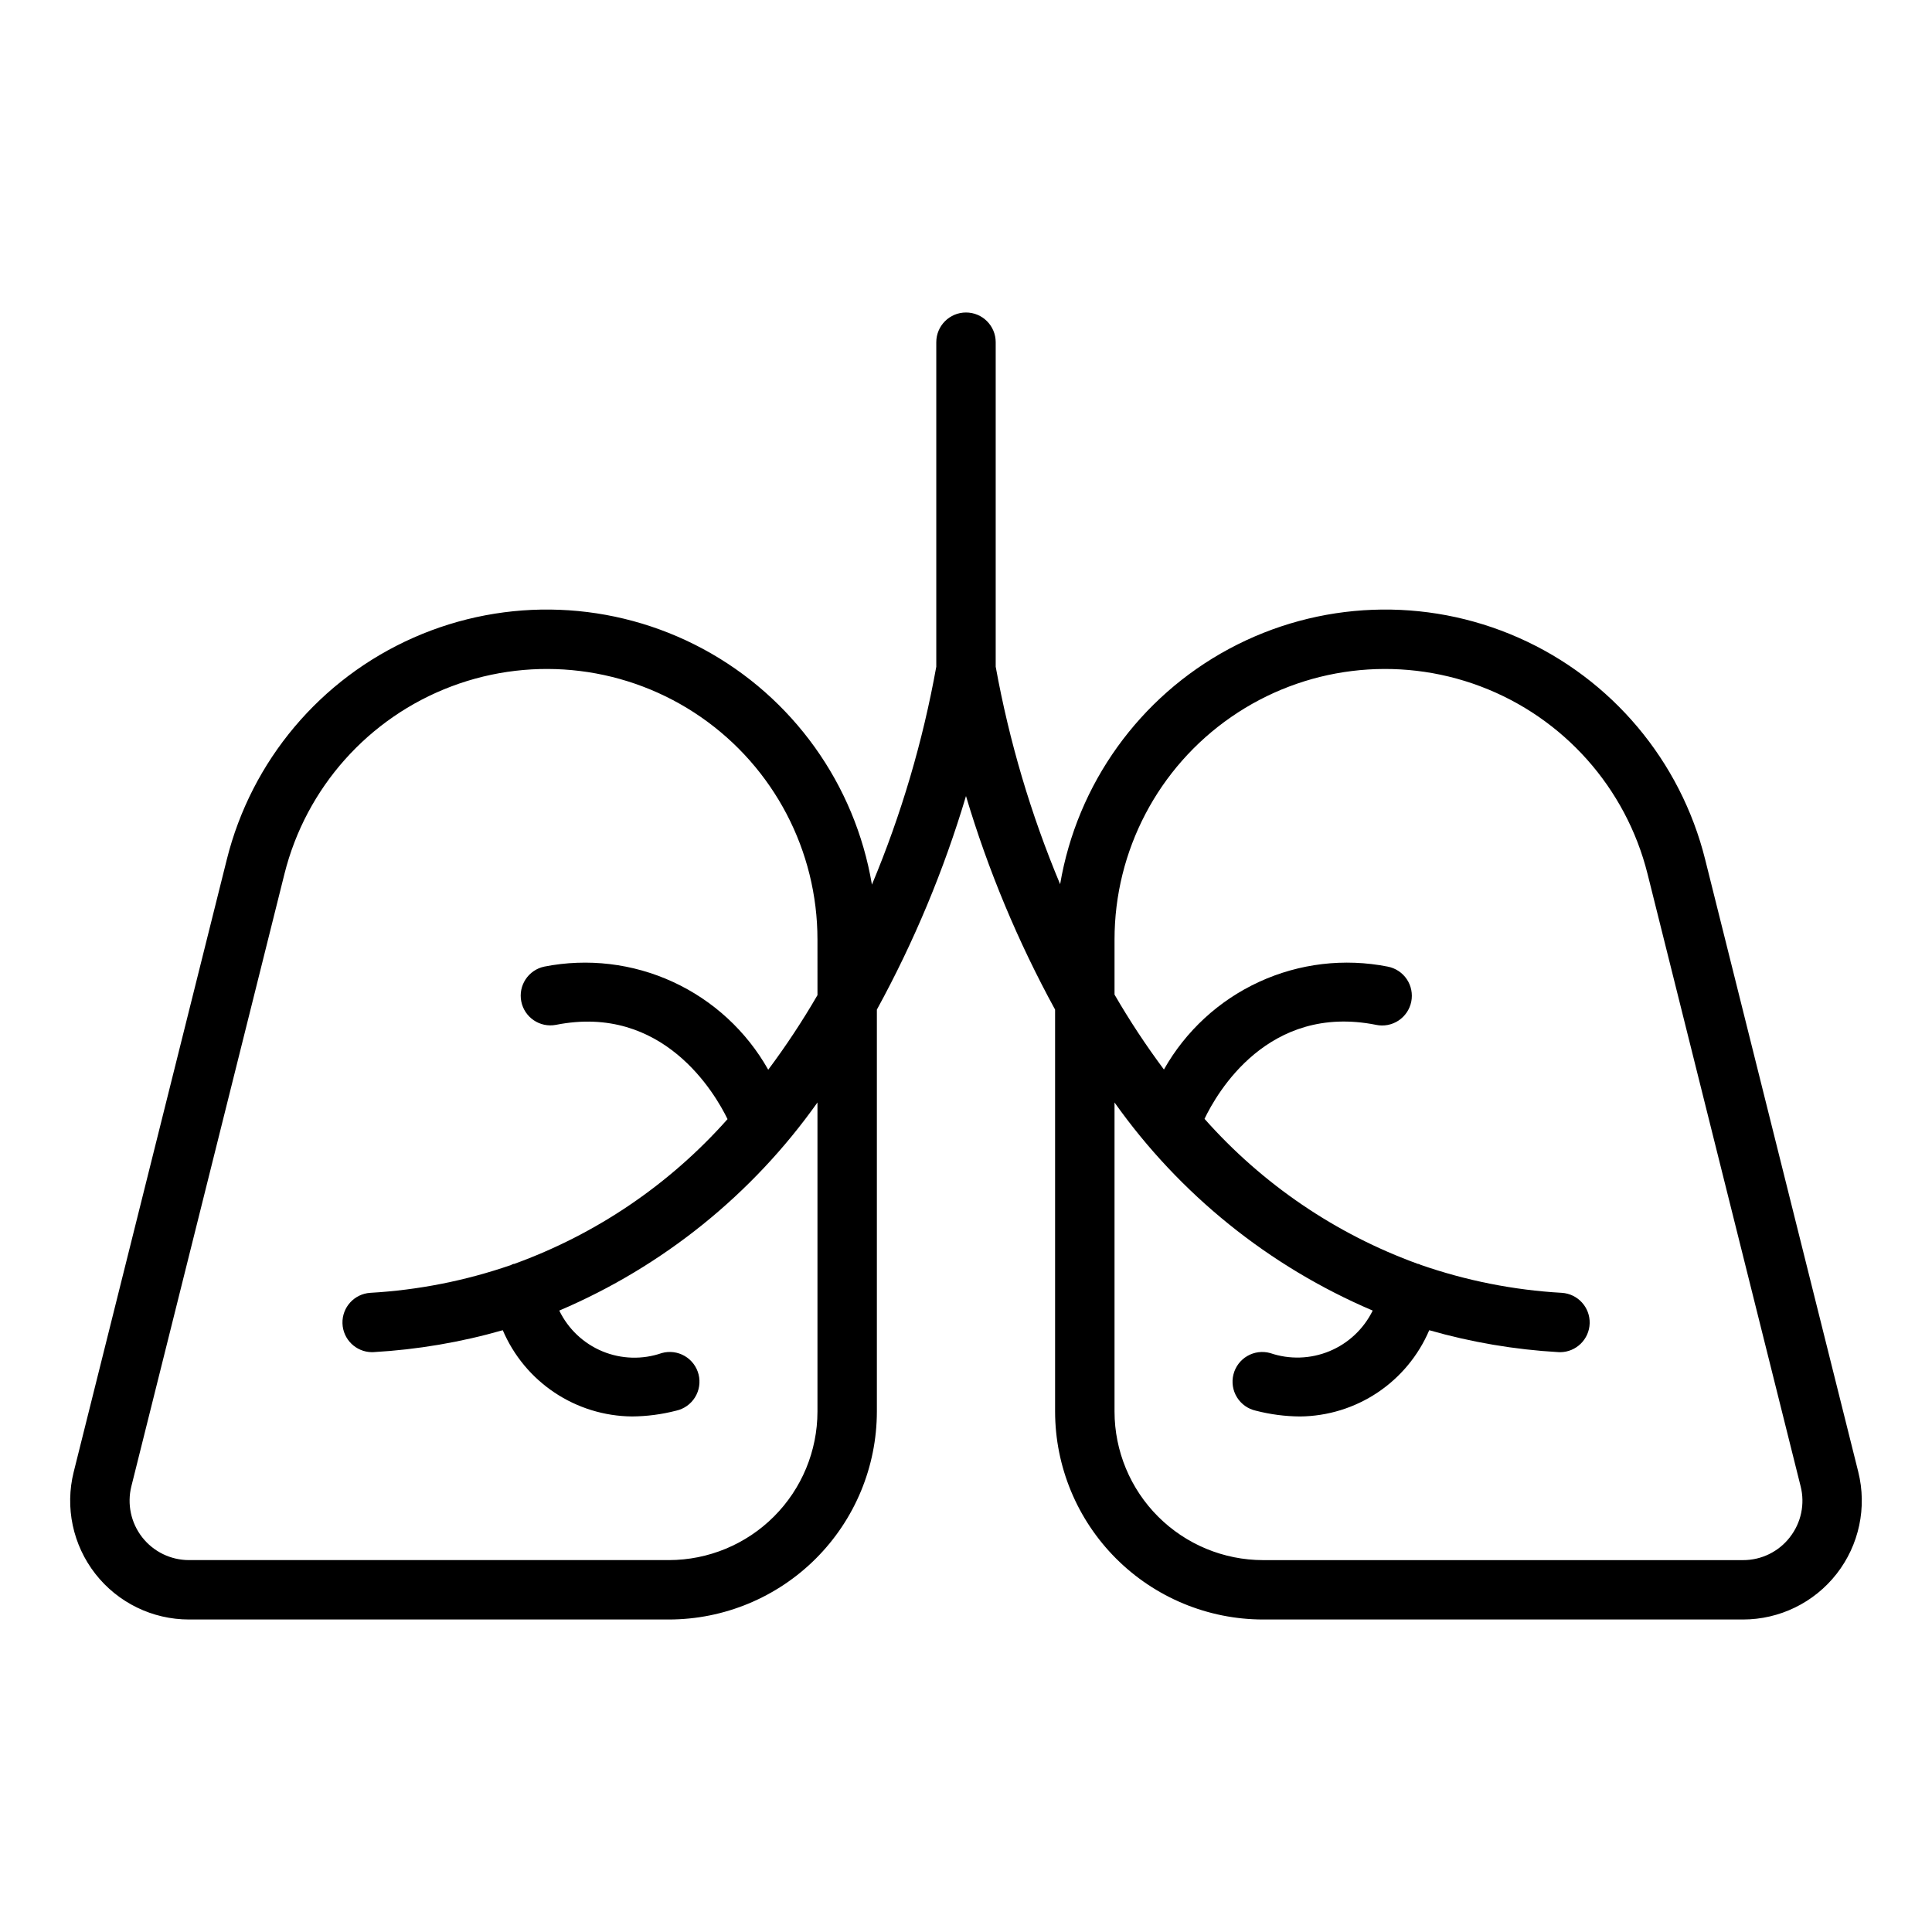 <?xml version="1.0" encoding="UTF-8"?>
<!-- Uploaded to: ICON Repo, www.svgrepo.com, Generator: ICON Repo Mixer Tools -->
<svg fill="#000000" width="800px" height="800px" version="1.1" viewBox="144 144 512 512" xmlns="http://www.w3.org/2000/svg">
 <path d="m636.46 534.06-40.574-162.29c-6.523-26.164-24.766-47.852-49.43-58.762-24.66-10.91-52.977-9.824-76.73 2.941-23.754 12.77-40.281 35.789-44.781 62.379-7.766-18.543-13.492-37.875-17.074-57.652v-85.988c0-4.348-3.523-7.875-7.871-7.875s-7.875 3.527-7.875 7.875v85.992c-3.562 19.816-9.281 39.184-17.055 57.754-4.473-26.605-20.984-49.656-44.734-62.449-23.754-12.793-52.086-13.898-76.766-2.992-24.676 10.906-42.934 32.602-49.461 58.777l-40.57 162.29c-2.356 9.406-0.242 19.375 5.727 27.016 5.965 7.644 15.121 12.109 24.82 12.109h127.19c14.609-0.016 28.617-5.828 38.945-16.16 10.332-10.328 16.145-24.336 16.16-38.945v-106.52c9.844-17.98 17.758-36.953 23.617-56.598 5.856 19.645 13.773 38.617 23.613 56.598v106.52c0.02 14.609 5.828 28.617 16.16 38.945 10.328 10.332 24.336 16.145 38.945 16.16h127.2c9.695 0 18.852-4.469 24.816-12.109 5.965-7.644 8.078-17.609 5.727-27.016zm-275.82-126.34c-3.965 6.836-8.324 13.438-13.051 19.77-5.758-10.219-14.594-18.363-25.246-23.27-10.656-4.91-22.586-6.328-34.094-4.059-4.227 0.887-6.949 5.012-6.102 9.246 0.848 4.238 4.949 6.996 9.191 6.188 28.383-5.641 42.164 18.191 45.469 24.984-15.355 17.309-34.797 30.5-56.555 38.375-0.082 0.02-0.156-0.008-0.242 0.012-0.219 0.055-0.375 0.207-0.582 0.277-12.043 4.168-24.605 6.648-37.328 7.371-4.223 0.285-7.465 3.852-7.34 8.082 0.121 4.227 3.562 7.602 7.793 7.644 0.156 0 0.316-0.008 0.473-0.016 11.582-0.664 23.059-2.609 34.215-5.805 2.867 6.723 7.633 12.469 13.711 16.527 6.082 4.059 13.211 6.258 20.523 6.328 3.953-0.027 7.891-0.543 11.719-1.531 2.078-0.457 3.879-1.738 4.996-3.543 1.121-1.809 1.461-3.992 0.945-6.055-0.52-2.062-1.848-3.828-3.684-4.894-1.84-1.07-4.031-1.348-6.078-0.773-5.121 1.777-10.715 1.613-15.723-0.461-5.004-2.078-9.074-5.918-11.434-10.801 27.473-11.695 51.16-30.789 68.422-55.152v81.918c-0.012 10.438-4.16 20.441-11.539 27.82-7.379 7.379-17.383 11.527-27.82 11.539h-127.19c-4.852 0-9.426-2.234-12.41-6.055-2.984-3.824-4.039-8.805-2.863-13.508l40.57-162.29c5.711-22.832 22.262-41.406 44.285-49.703 22.023-8.297 46.719-5.254 66.07 8.137 19.355 13.391 30.902 35.43 30.898 58.965zm257.69 143.67c-2.973 3.836-7.559 6.074-12.41 6.059h-127.2c-10.434-0.012-20.438-4.16-27.816-11.539s-11.531-17.383-11.543-27.82v-81.922c17.262 24.359 40.949 43.453 68.418 55.148-2.379 4.859-6.449 8.684-11.449 10.758-4.996 2.07-10.578 2.254-15.699 0.508-2.047-0.574-4.238-0.297-6.078 0.773-1.836 1.066-3.164 2.832-3.68 4.894-0.52 2.062-0.18 4.246 0.941 6.055 1.117 1.805 2.918 3.086 4.996 3.543 3.828 0.988 7.766 1.504 11.719 1.531 7.312-0.07 14.441-2.269 20.523-6.328 6.078-4.062 10.844-9.805 13.711-16.531 11.156 3.199 22.633 5.144 34.215 5.809 0.156 0.008 0.316 0.016 0.473 0.016 4.242-0.023 7.703-3.406 7.828-7.644 0.121-4.242-3.141-7.816-7.375-8.086-12.762-0.723-25.363-3.223-37.441-7.426-0.168-0.055-0.293-0.18-0.473-0.223-0.066-0.016-0.129 0.004-0.195-0.008-21.773-7.894-41.23-21.113-56.586-38.453 3.285-6.879 16.852-30.602 45.457-24.91v0.004c2.055 0.43 4.195 0.023 5.949-1.133 1.754-1.156 2.973-2.969 3.387-5.027 0.41-2.059-0.016-4.199-1.191-5.941-1.172-1.742-2.992-2.941-5.055-3.336-11.496-2.269-23.418-0.859-34.066 4.039-10.645 4.894-19.477 13.023-25.238 23.23-4.742-6.359-9.113-12.984-13.09-19.852v-14.59c-0.004-23.535 11.547-45.574 30.898-58.965 19.355-13.391 44.047-16.434 66.07-8.137s38.574 26.871 44.285 49.703l40.57 162.29c1.191 4.703 0.137 9.691-2.859 13.508z"/>
</svg>